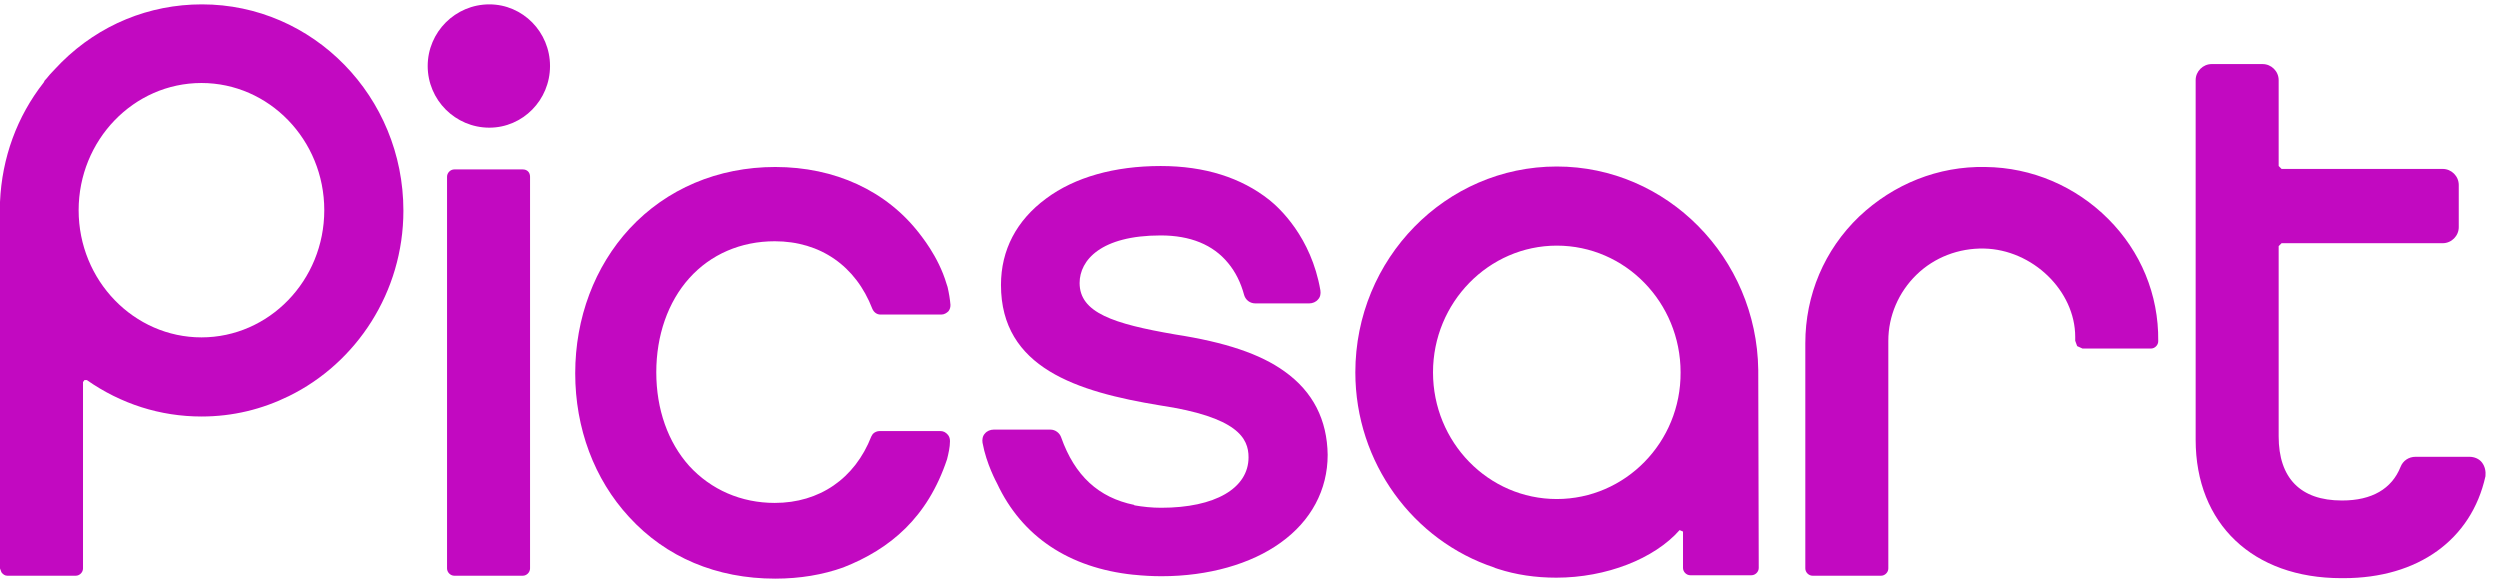 <svg width="103" height="24" viewBox="0 0 103 24" fill="none" xmlns="http://www.w3.org/2000/svg">
<g clip-path="url(#clip0_3167_7727)">
<path d="M52.92 15.3C51.92 14.58 50.48 14.1 48.42 13.78C45.86 13.34 44.48 12.88 44.48 11.66C44.48 10.72 45.36 9.7 47.82 9.7C49.04 9.7 49.98 10.08 50.6 10.84C50.9 11.2 51.12 11.64 51.26 12.16C51.32 12.36 51.5 12.5 51.72 12.5H53.94C54.08 12.5 54.22 12.44 54.3 12.34C54.4 12.24 54.42 12.1 54.4 11.96C54.02 9.76 52.7 8.56 52.3 8.24C51.14 7.32 49.64 6.84 47.82 6.84C45.92 6.84 44.28 7.3 43.1 8.18C41.88 9.08 41.24 10.3 41.24 11.74C41.24 15.16 44.38 16.14 47.78 16.7C51 17.18 51.44 18.06 51.44 18.84C51.44 20.12 50.06 20.92 47.84 20.92C47.46 20.92 47.08 20.88 46.74 20.82L46.72 20.8C45.26 20.5 44.28 19.6 43.72 18.02C43.66 17.84 43.48 17.7 43.28 17.7H40.94C40.8 17.7 40.66 17.76 40.58 17.86C40.48 17.96 40.46 18.12 40.48 18.24C40.64 19.12 41.06 19.88 41.08 19.92C42.1 22.1 44.04 23.4 46.7 23.68H46.72C47.1 23.72 47.48 23.74 47.86 23.74C49.78 23.74 51.54 23.24 52.76 22.36C54.02 21.46 54.7 20.18 54.7 18.74C54.68 17.3 54.1 16.14 52.92 15.3Z" fill="#C209C1"/>
<path d="M21.538 6.98H18.718C18.558 6.98 18.418 7.12 18.418 7.28V23.42C18.418 23.58 18.558 23.72 18.718 23.72H21.538C21.698 23.72 21.838 23.58 21.838 23.42V7.28C21.838 7.1 21.718 6.98 21.538 6.98Z" fill="#C209C1"/>
<path d="M102.261 19.06C102.141 18.9 101.941 18.82 101.741 18.82H99.521C99.241 18.82 99.001 18.98 98.901 19.24C98.541 20.14 97.721 20.62 96.501 20.62H96.481C94.781 20.62 93.881 19.7 93.881 17.98V10.14L94.001 10.02H100.641C101.001 10.02 101.301 9.72 101.301 9.36V7.62C101.301 7.26 101.001 6.96 100.641 6.96H94.001L93.881 6.84V3.3C93.881 2.94 93.581 2.64 93.221 2.64H91.121C90.761 2.64 90.461 2.94 90.461 3.3V18.12C90.461 21.58 92.821 23.82 96.461 23.82H96.501H96.521H96.561C99.621 23.82 101.821 22.24 102.401 19.62C102.421 19.42 102.381 19.22 102.261 19.06Z" fill="#C209C1"/>
<path d="M86.859 9.02C85.519 7.68 83.719 6.9 81.799 6.88C79.859 6.84 78.019 7.58 76.599 8.92C75.159 10.3 74.379 12.16 74.379 14.14C74.379 14.14 74.379 14.8 74.379 15.78V23.42C74.379 23.58 74.519 23.72 74.679 23.72H77.499C77.659 23.72 77.799 23.58 77.799 23.42V14.04C77.799 13.02 78.219 12.04 78.959 11.32C79.699 10.6 80.699 10.22 81.739 10.24C83.739 10.28 85.499 11.98 85.499 13.88V14.04L85.579 14.26L85.799 14.36C86.439 14.36 87.939 14.36 88.619 14.36C88.779 14.36 88.919 14.22 88.919 14.06V14.04C88.939 12.14 88.199 10.36 86.859 9.02Z" fill="#C209C1"/>
<path d="M38.739 17.76H36.239C36.139 17.76 36.039 17.8 35.959 17.88L35.899 17.98C35.219 19.72 33.759 20.72 31.919 20.72C30.539 20.72 29.299 20.18 28.399 19.2C27.519 18.22 27.039 16.86 27.039 15.34C27.039 13.82 27.519 12.44 28.399 11.46C29.279 10.48 30.519 9.94 31.919 9.94C33.799 9.94 35.259 10.96 35.939 12.72C35.999 12.86 36.119 12.96 36.279 12.96H38.779C38.899 12.96 38.999 12.9 39.079 12.82C39.139 12.74 39.159 12.66 39.159 12.56C39.139 12.32 39.099 12.08 39.039 11.82L38.999 11.7C38.659 10.54 37.899 9.66 37.879 9.62C36.519 7.86 34.399 6.88 31.939 6.88C29.579 6.88 27.459 7.78 25.939 9.42C24.499 10.98 23.699 13.1 23.699 15.38C23.699 17.64 24.479 19.74 25.919 21.3C27.439 22.96 29.519 23.84 31.939 23.84C32.959 23.84 33.899 23.68 34.739 23.38C36.679 22.62 38.219 21.32 39.019 18.92C39.079 18.68 39.139 18.42 39.139 18.18C39.139 18.08 39.119 18 39.059 17.92C38.959 17.8 38.859 17.76 38.739 17.76Z" fill="#C209C1"/>
<path d="M20.161 0.18C18.761 0.18 17.621 1.32 17.621 2.72C17.621 4.12 18.761 5.26 20.161 5.26C21.541 5.26 22.661 4.12 22.661 2.72C22.661 1.32 21.541 0.18 20.161 0.18Z" fill="#C209C1"/>
<path d="M8.32 0.18C6.14 0.18 4.1 1.02 2.54 2.56C2.4 2.7 2.12 3 2.12 3C2.02 3.1 1.94 3.22 1.84 3.32L1.8 3.4C0.7 4.8 0.08 6.5 0 8.32V23.42L0.06 23.58C0.12 23.66 0.2 23.72 0.3 23.72H3.12C3.28 23.72 3.42 23.58 3.42 23.42V15.74L3.48 15.66H3.58C4.98 16.64 6.6 17.16 8.3 17.16C9.6 17.16 10.8 16.86 11.9 16.32C14.68 14.96 16.62 12.04 16.62 8.68C16.62 3.98 12.9 0.18 8.32 0.18ZM8.3 13.9C5.52 13.9 3.24 11.56 3.24 8.66C3.24 5.78 5.5 3.42 8.3 3.42C11.08 3.42 13.36 5.76 13.36 8.66C13.36 11.56 11.08 13.9 8.3 13.9Z" fill="#C209C1"/>
<path d="M72.44 15.24C72.38 10.62 68.68 6.86 64.14 6.86C59.56 6.86 55.84 10.66 55.84 15.34C55.84 19.08 58.24 22.28 61.56 23.38L61.6 23.4L61.72 23.44C62.46 23.68 63.26 23.8 64.12 23.8C66.18 23.8 68.16 23.02 69.2 21.84L69.34 21.9C69.34 22.52 69.34 23.2 69.34 23.32V23.4C69.34 23.56 69.48 23.7 69.64 23.7H72.16C72.32 23.7 72.46 23.56 72.46 23.4L72.44 15.24ZM64.14 20.56C61.32 20.56 59.04 18.22 59.04 15.34C59.04 12.46 61.34 10.12 64.14 10.12C66.96 10.12 69.24 12.46 69.24 15.34C69.26 18.22 66.96 20.56 64.14 20.56Z" fill="#C209C1"/>
</g>
<defs>
<clipPath id="clip0_3167_7727">
<rect width="102.6" height="24" fill="white"/>
</clipPath>
</defs>
</svg>
